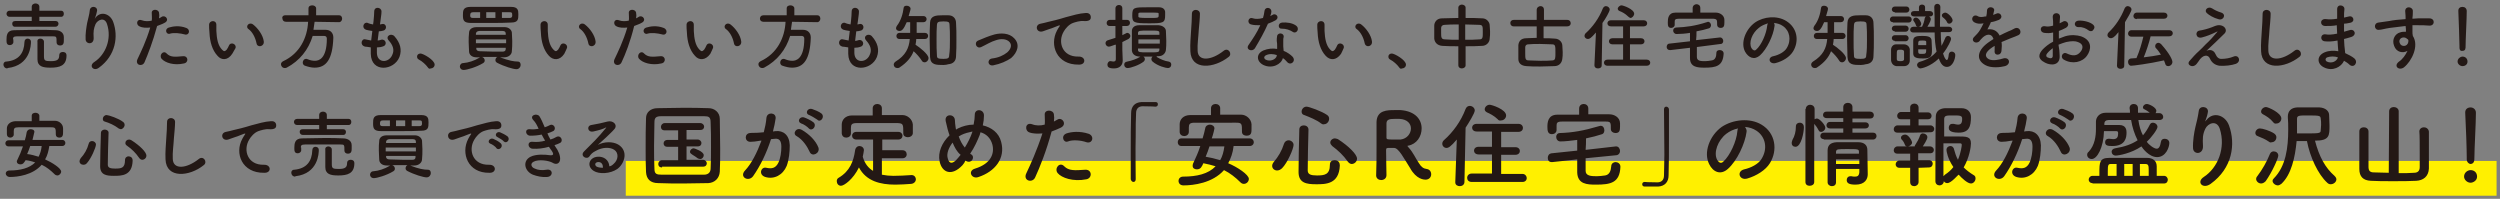 <svg version="1.1" id="レイヤー_1" xmlns="http://www.w3.org/2000/svg" x="0" y="0" width="654" height="52" xml:space="preserve"><rect width="100%" height="100%" fill="#808080" stroke="none"/><style>.st1{fill:#231815}</style><path fill="#fff000" d="M163.7 42.1h489.4v9.1H163.7z"/><path class="st1" d="M1.9 17.9c-.6 0-1-.5-1-1 0-.4.2-.8.8-.8 3.2-.3 4.6-2.2 4.7-5.1 0-.6.4-.9.8-.9.5 0 .9.3.9.8 0 .8-.1 6.2-6.1 6.9 0 0 0 .1-.1.1zM3.5 11c0 .5-.5.8-.9.8-.9 0-.9-.7-.9-1.4 0-1.1.1-2.5 2-2.5s3.8-.1 5.8-.1c1.7 0 3.4 0 5 .1 1 0 2.2.5 2.2 1.8v.8c0 .6 0 1.4-1 1.4-.5 0-.9-.3-.9-.8 0-1.5 0-1.6-1-1.6H4.5c-1 0-1.1.3-1.1.8.1-.1.1-.1.1.7zm.4-4c-.5 0-.7-.4-.7-.8s.2-.7.8-.7h4.3V4.4H2.5c-.5 0-.8-.4-.8-.8s.3-.8.8-.8h5.8v-1c0-.6.5-.9 1-.9s1 .3 1 .9v1H16c.5 0 .7.4.7.8s-.2.8-.7.8h-5.7v1.1h4.3c.5 0 .7.4.7.7 0 .4-.3.8-.8.8H3.9zm6.7 3.1c.4 0 .9.3.9.8v3.8c0 1.1.2 1.3 1.8 1.3 1.8 0 2.2-.5 2.2-1.6 0-.5.4-.8.9-.8.2 0 1 0 1 .9 0 2.7-1.8 3.2-4.2 3.2-2 0-3.4-.3-3.4-2.2V11c-.1-.7.3-.9.8-.9zM24.7 16.2c2.9-1.9 4.6-6 3.3-9.9-.6-1.9-2.4-1.2-3 0-.5 1.2-.6 1.9-.5 3.6.1 1.8-1.9 1.8-2.1.5-.1-1.5.2-3.3.4-4.4.2-1 .6-2.2.7-3.4.2-1.2 2-1 1.9.2-.1.6-.3 1.3-.5 1.8s-.1.3.1 0c1.4-1.8 3.8-1 4.6 1.1 1.4 3.8.7 8.8-3.7 12-1.4 1.1-2.8-.5-1.2-1.5zM37.8 16.3c-.6 1.3-2.6.7-1.8-.9.8-1.7 2.2-4.5 3.3-8.2-1 .1-2 .1-2.8-.3-1-.4-.8-2.1.6-1.6.8.3 1.7.3 2.6.1.1-.7 0-1.2 0-2-.1-1.1 1.7-1.1 1.9-.1.1.5.1 1 0 1.5.3-.1.5-.3.7-.4 1-.6 2.2.9.7 1.6-.5.3-1.2.5-1.9.8-1.1 4.1-2.4 7.4-3.3 9.5zm4.5-.9c-.8-.9.4-2.4 1.3-1.4 1 1 2.1.9 4.3.7 1.4-.1 1.5 1.7.2 1.9-2.6.6-4.9-.2-5.8-1.2zm2.2-6.6c-1 .4-1.6-1.2-.3-1.6 1-.3 2.7-.6 4.5.1 1.3.5.7 2.1-.4 1.7-1.1-.3-2.8-.5-3.8-.2zM56.9 14.6c-1.4-1.5-2-3.7-2.1-6-.1-1.1-.1-1.4-.1-2.1 0-1.2 1.9-1.4 1.9 0v1.6c.1 2 .4 3.8 1.5 4.9.5.5.7.5 1.2 0 .2-.3.5-.8.6-1.1.5-1.1 2.1-.3 1.7.7-.2.4-.6 1-.8 1.4-1.2 1.9-2.9 1.8-3.9.6zm10.2-3.3c-.3-1.5-1.1-3-2.1-3.7-.9-.6.1-2 1.2-1.2 1.3 1 2.6 2.8 2.8 4.4.2 1.4-1.7 1.8-1.9.5zM82.3 5.7L82 7.8h3.2c1.2 0 2 .8 2 2v.1c-.2 5.7-1.9 7.8-4.9 7.8-.8 0-1.6-.2-2.5-.5-.4-.1-.6-.5-.6-.8 0-.5.3-1 .9-1 .1 0 .2 0 .4.1.7.3 1.3.4 1.9.4.9 0 3.1-.4 3.1-5.8 0-.5-.3-.7-.7-.7h-3c-1.1 3.6-3.4 6.5-6.8 8.3-.2.1-.4.1-.5.1-.6 0-1-.5-1-1 0-.3.2-.6.6-.8 4.3-2 6.3-6.1 6.5-10.3h-5.8c-.6 0-.9-.4-.9-.8-.2-.4.1-.9.7-.9h6.1V2.2c0-.6.5-.8 1-.8s1 .3 1 .8V4h6c.6 0 .8.5.8.9s-.3.9-.8.9l-6.4-.1zM98.6 13.9c.1 2.7 3.1 2.6 4 .5.7-1.4.1-2.7-.9-3.8-1-1.1.6-2.1 1.5-1.1 1.5 1.7 2 3.5 1.3 5.4-1.4 3.6-7.4 4.2-7.5-.8v-1.7c-.7-.1-1.2-.2-1.5-.2-1.5-.4-.9-2.2.1-1.9.4.1.9.2 1.5.3.1-.8.2-1.7.3-2.5-.7-.1-1.3-.2-1.6-.3-1.4-.5-.6-2.2.4-1.8.4.2.9.3 1.4.4 0-.2.1-.5.1-.7.1-1.2.2-1.9.2-2.8.1-1.3 1.9-1 1.9.1 0 .9-.2 1.6-.3 2.7 0 .2-.1.5-.1.7.2 0 .3-.1.5-.1 1.2-.3 1.5 1.4.4 1.7-.4.1-.8.2-1.2.2l-.3 2.4c.3 0 .6-.1.9-.2 1.2-.3 1.7 1.3.6 1.7-.5.2-1.1.3-1.7.3v1.5zM111.9 17.6c-.5-.7-1.5-1.6-2.3-2-.4-.2-.5-.5-.5-.8 0-.4.3-.8.9-.8.7 0 3.7 1.7 3.7 2.9 0 .6-.5 1-1 1-.4.2-.6 0-.8-.3zM135.4 16.1c.6 0 .8.4.8.9s-.4 1.1-1.1 1.1c-.8 0-3.2-.7-5.1-1.7-.3-.2-.4-.4-.4-.7 0-.3.2-.7.5-.8h-4c.4.1.7.5.7.9 0 .3-.1.5-.4.7-1.8 1.1-4.3 1.8-5.1 1.8-.7 0-1-.5-1-.9s.3-.9.9-.9c1.3-.1 2.9-.6 4.2-1.4.1-.1.2-.1.3-.1h-1c-1.3 0-2-.7-2-1.6 0-.7-.1-1.6-.1-2.4 0-.9 0-1.7.1-2.4 0-.7.5-1.5 2-1.5h7.3c1.1 0 1.8.7 1.9 1.4 0 .7.1 1.4.1 2.2 0 .9 0 1.9-.1 2.7 0 .8-.8 1.6-2 1.6h-1.1c2.4.9 3.7 1.1 4.6 1.1zm-7-10.1h-5.2c-1.9 0-2.1-.7-2.1-2 0-1.2 0-2.2 2-2.2H133.7c1.8 0 1.9.9 1.9 1.9 0 1.3 0 2.2-1.9 2.2-1.5.1-3.4.1-5.3.1zm-2.8-2.8h-1.8c-.6 0-.8.2-.8.8 0 .5.1.7.8.7h1.8V3.2zm6.8 7.1h-7.9v1h7.9v-1zm-.1-1.5c0-.4-.2-.7-.8-.7h-6.1c-.6 0-.9.4-.9.7v.3h7.8v-.3zm-7.7 3.6v.3c0 .5.4.7.9.7 1 0 2.3.1 3.5.1h2.5c.5 0 .8-.2.8-.7v-.3h-7.7zm5-9.2h-2.4v1.5h2.4V3.2zm3.7 1.5c.6 0 .7-.3.7-.7 0-.8-.2-.8-.7-.8h-2v1.5h2zM143.6 14.6c-1.4-1.5-2-3.7-2.1-6-.1-1.1-.1-1.4-.1-2.1 0-1.2 1.9-1.4 1.9 0v1.6c.1 2 .4 3.8 1.5 4.9.5.5.7.5 1.2 0 .2-.3.5-.8.6-1.1.5-1.1 2.1-.3 1.7.7-.2.5-.5 1.1-.7 1.5-1.2 1.8-2.9 1.7-4 .5zm10.3-3.3c-.3-1.5-1.1-3-2.1-3.7-.9-.6.1-2 1.2-1.2 1.3 1 2.6 2.8 2.8 4.4.2 1.4-1.7 1.8-1.9.5zM162.6 16.3c-.6 1.3-2.6.7-1.8-.9.8-1.7 2.2-4.5 3.3-8.2-1 .1-2 .1-2.8-.3-1-.4-.8-2.1.6-1.6.8.3 1.7.3 2.6.1.1-.7 0-1.2 0-2-.1-1.1 1.7-1.1 1.9-.1.1.5.1 1 0 1.5.3-.1.5-.3.7-.4 1-.6 2.2.9.7 1.6-.5.3-1.2.5-1.9.8-1 4.1-2.3 7.4-3.3 9.5zm4.6-.9c-.8-.9.4-2.4 1.3-1.4 1 1 2.1.9 4.3.7 1.4-.1 1.5 1.7.2 1.9-2.6.6-4.9-.2-5.8-1.2zm2.2-6.6c-1 .4-1.6-1.2-.3-1.6 1-.3 2.7-.6 4.5.1 1.3.5.8 2.1-.4 1.7-1.1-.3-2.8-.5-3.8-.2zM181.8 14.6c-1.4-1.5-2-3.7-2.1-6-.1-1.1-.1-1.4-.1-2.1 0-1.2 1.9-1.4 1.9 0v1.6c.1 2 .4 3.8 1.5 4.9.5.5.7.5 1.2 0 .2-.3.5-.8.6-1.1.5-1.1 2.1-.3 1.7.7-.2.5-.5 1.1-.7 1.5-1.3 1.8-3 1.7-4 .5zm10.2-3.3c-.3-1.5-1.1-3-2.1-3.7-.9-.6.1-2 1.2-1.2 1.3 1 2.6 2.8 2.8 4.4.2 1.4-1.7 1.8-1.9.5zM207.2 5.7l-.3 2.1h3.2c1.2 0 2 .8 2 2v.1c-.2 5.7-1.9 7.8-4.9 7.8-.8 0-1.6-.2-2.5-.5-.4-.1-.6-.5-.6-.8 0-.5.3-1 .9-1 .1 0 .2 0 .4.1.7.3 1.3.4 1.9.4.9 0 3.1-.4 3.1-5.8 0-.5-.3-.7-.7-.7h-3c-1.1 3.6-3.4 6.5-6.8 8.3-.2.1-.4.1-.5.1-.6 0-1-.5-1-1 0-.3.2-.6.6-.8 4.3-2 6.3-6.1 6.5-10.3h-5.8c-.6 0-.9-.4-.9-.8 0-.5.3-.9.9-.9h6.1V2.2c0-.6.5-.8 1-.8s1 .3 1 .8V4h6c.6 0 .8.5.8.9s-.3.9-.8.9l-6.6-.1zM223.5 13.9c.1 2.7 3.1 2.6 4 .5.7-1.4.1-2.7-.9-3.8-1-1.1.6-2.1 1.5-1.1 1.5 1.7 2 3.5 1.3 5.4-1.4 3.6-7.4 4.2-7.5-.8v-1.7c-.7-.1-1.2-.2-1.5-.2-1.5-.4-.9-2.2.1-1.9.4.1.9.2 1.5.3.1-.8.2-1.7.3-2.5-.7-.1-1.3-.2-1.6-.3-1.4-.5-.6-2.2.4-1.8.4.2.9.3 1.4.4 0-.2.1-.5.1-.7.1-1.2.2-1.9.2-2.8.1-1.3 1.9-1 1.9.1 0 .9-.2 1.6-.3 2.7 0 .2-.1.5-.1.7.2 0 .3-.1.5-.1 1.2-.3 1.5 1.4.4 1.7-.4.1-.8.2-1.2.2-.1.8-.2 1.7-.3 2.5.3 0 .6-.1.9-.2 1.2-.3 1.7 1.3.6 1.7-.5.2-1.1.3-1.7.3v1.4zM239.7 10.1c0 .5-.1 1.1-.2 1.6 1.1.7 3.4 2.5 3.4 3.5 0 .6-.5 1.1-1 1.1-.3 0-.6-.1-.8-.5-.5-.8-1.4-1.8-2.1-2.4-.6 1.6-1.8 3-3.6 4.2-.2.2-.5.2-.7.2-.5 0-.9-.4-.9-.9 0-.3.2-.6.5-.8 2.6-1.6 3.5-3.5 3.7-5.9h-2.7c-.6 0-.8-.4-.8-.8s.3-.8.8-.8h2.8V5.8h-.9c-.8 1.9-1.3 2.3-1.9 2.3-.5 0-.9-.3-.9-.7 0-.2.1-.4.2-.6 1.1-1.4 1.6-3.2 1.8-4.8.1-.4.4-.5.8-.5.5 0 1 .3 1 .8 0 .1 0 .3-.5 1.9h3.9c.5 0 .8.4.8.8s-.3.8-.8.8h-1.8v2.8h2.2c.5 0 .8.4.8.8s-.3.8-.8.8h-2.3zm7.1 6.9c-1.9 0-3.4 0-3.5-2.1 0-1.4-.1-2.9-.1-4.5 0-1.5 0-3.1.1-4.5.1-1.8 1.6-1.9 3.2-1.9h1.6c1.2 0 2 .8 2 2 .1 1.3.1 2.8.1 4.3s0 3-.1 4.4c0 1.2-.7 2-2 2.1-.3.1-.8.2-1.3.2zm1.7-6.6c0-1.4 0-2.8-.1-3.9 0-.7-.2-.9-1.6-.9-1.6 0-1.6.3-1.7.9-.1 1.1-.1 2.4-.1 3.8 0 1.5 0 3 .1 4.2 0 .7.2.9 1.7.9 1.2 0 1.5-.2 1.5-.9.2-1.3.2-2.7.2-4.1zM259.8 17.1c-1.5.2-1.6-1.6-.3-1.8 1.7-.2 3-.8 4-1.6 1.1-1 1.2-2 .6-2.7-.8-.9-2.3-.9-3.5-.5-1.4.4-2.6 1.2-3.9 1.8-1.3.6-2-1.2-.8-1.7s2.8-1.2 4.3-1.6c1.6-.4 3.8-.4 5.1 1 1.6 1.6.9 3.7-.8 5.2-1.2.8-2.7 1.5-4.7 1.9zM276.5 8c.2-.4.4-.7.6-1 .3-.4.2-.4-.2-.3-1.4.5-1.1.5-2.4.9-.6.2-1.1.4-1.7.6-1.7.5-2.2-1.7-.6-2 .4-.1 1.5-.3 2.1-.5.9-.2 2.6-.6 4.5-1.2 1.9-.5 3.5-1 5.2-1.1 1.2-.1 1.5.8 1.3 1.5-.1.3-.5.7-1.8.6-1-.1-2.2.3-2.8.5-1.1.4-2 1.5-2.4 2.2-1.7 2.8-.4 6.7 3.8 6.6 2-.1 2.1 2.2.1 2.1-5.8.1-7.7-5.1-5.7-8.9zM291.7 11.7c-.6.2-1.3.5-1.6.5-.6 0-.9-.5-.9-.9 0-.3.2-.7.7-.8.7-.2 1.3-.4 1.9-.6V6.8h-1.5c-.6 0-.8-.4-.8-.8s.3-.8.8-.8h1.5v-3c0-.6.5-.9.9-.9.5 0 .9.3.9.9v3h1.2c.6 0 .8.4.8.8s-.3.8-.8.8h-1.2v2.4c.3-.2.7-.3 1-.5.1-.1.2-.1.3-.1.4 0 .8.4.8.8 0 .3-.2.6-.5.8-.5.3-1.1.5-1.6.8v2c0 .3.1 2 .1 2.7v.1c0 1.2-.7 2.1-2.3 2.1-1.5 0-1.7-.5-1.7-1 0-.4.3-.9.7-.9h.2c.2 0 .4.1.6.1.4 0 .7-.1.7-.6v-3.8zm10.9 3.2c.8.5 2.1 1.1 3.1 1.2.5.1.7.4.7.8 0 .5-.3.9-.9.9-.5 0-2.6-.5-4-1.7-.2-.2-.3-.4-.3-.6 0-.3.1-.5.3-.7h-2.4c.3.2.4.4.4.7 0 .2-.1.4-.3.6-1.1.9-3.4 1.7-4.2 1.7-.6 0-.9-.4-.9-.9 0-.4.2-.7.8-.8 1.1-.2 2.5-.7 3.3-1.2l.1-.1h-.3c-1.2-.1-1.8-.7-1.9-1.6v-2.5-2.6c0-.7.5-1.5 1.9-1.5h5.1c1.2.1 1.9.8 1.9 1.5s.1 1.6.1 2.5c0 .9 0 1.8-.1 2.5-.1.8-.8 1.6-1.9 1.6h-.5zm-2-8.8c-4 0-4.4-.2-4.4-2 0-2.2.3-2.2 4.4-2.2h2.5c1 0 1.6.4 1.7 1.2V4c0 2-.5 2.1-4.2 2.1zm2.8 4.2h-5.6v1.1h5.6v-1.1zm-.1-1.6c0-.7-.2-.7-2.8-.7-2.4 0-2.8 0-2.8.7v.4h5.6v-.4zm0 4h-5.6v.3c0 .7.4.7 2.6.7 2.8 0 2.9 0 3-.7v-.3zm-.2-9.1c0-.3-.1-.3-2.6-.3h-2.2c-.3 0-.5.1-.5.3v.7c0 .3.2.4 2.5.4 2.8 0 2.8 0 2.8-.7v-.4zM311.4 13.4c-.1-2 .1-3.6.2-5.6.1-1.2.2-3.1.2-4.2 0-1.4 2.1-1.3 2.1 0 0 1.2-.2 3-.3 4.2-.1 2-.4 3.7-.3 5.5.1 2.8 3.5 2.6 6.8 0 1.2-1 2.4.8 1.3 1.6-3.8 3-9.8 3.6-10-1.5zM327.3 6.4c-1.2-.3-.8-2.1.5-1.6.6.2 1.6.2 2.6-.1.2-.6.3-1.2.4-1.9.2-1.1 1.8-.9 1.8.2 0 .3-.1.7-.3 1.2l.6-.3c.8-.6 2 .6.8 1.4-.5.3-1.2.6-2 .9-.9 2.1-2.2 4.4-3.4 6.4-.7 1.1-2.5.4-1.7-.8 1.1-1.6 2.2-3.2 3.1-5.2-.9 0-1.7 0-2.4-.2zm3.2 10.6c-1.8-.9-2-2.9 0-3.8 1.2-.5 2.5-.6 3.6-.4v-.7c0-.5 0-.9-.1-1.4 0-.4 0-.9.1-1.3.2-1 1.9-.8 1.7.3-.1.3-.1.5-.1.9v1.5c0 .4.1.8.1 1.2 1 .4 1.8 1 2.3 1.5 1.1 1.2-.5 2.5-1.4 1.4-.3-.3-.6-.7-1.1-1-.4 1.6-2.8 2.9-5.1 1.8zm.6-2.5c-.5.3-.5.8 0 1.1 1.1.6 2.7 0 2.9-1v-.2c-.9-.3-2-.4-2.9.1zm4.2-7c-1 .1-1.1-1.5.1-1.6 1.2-.1 2.6.1 3.5.7 1.3.8.3 2.3-.6 1.8-.9-.6-1.9-.9-3-.9zM346.8 14.6c-1.4-1.5-2-3.7-2.1-6-.1-1.1-.1-1.4-.1-2.1 0-1.2 1.9-1.4 1.9 0v1.6c.1 2 .4 3.8 1.5 4.9.5.5.7.5 1.2 0 .2-.3.5-.8.6-1.1.5-1.1 2.1-.3 1.7.7-.2.5-.5 1.1-.7 1.5-1.3 1.8-2.9 1.7-4 .5zm10.2-3.3c-.3-1.5-1.1-3-2.1-3.7-.9-.6.1-2 1.2-1.2 1.3 1 2.6 2.8 2.8 4.4.2 1.4-1.6 1.8-1.9.5zM366 17.6c-.5-.7-1.5-1.6-2.3-2-.4-.2-.5-.5-.5-.8 0-.4.3-.8.9-.8.7 0 3.7 1.7 3.7 2.9 0 .6-.5 1-1 1-.4.2-.6 0-.8-.3zM381.5 12.1c-1.5 0-2.9 0-4.2-.1-1.3-.1-2-.9-2.1-1.9V8.3 6.7c0-.8.6-1.9 2-1.9 1.3 0 2.8-.1 4.3-.1V2c0-.5.5-.8.9-.8.5 0 1 .3 1 .8v2.7c1.5 0 3 0 4.4.1 1.1 0 1.9 1 1.9 1.8 0 .5.1 1 .1 1.6 0 .7 0 1.3-.1 1.9 0 .9-.8 1.9-2 1.9-1.4.1-2.8.1-4.3.1v5c0 .5-.5.8-1 .8s-.9-.3-.9-.8v-5zm0-5.7c-1.3 0-2.6 0-3.6.1-.6 0-.9.4-.9.8v1.2c0 1.2 0 1.8 1 1.8 1.1.1 2.3.1 3.6.1v-4zm1.9 4c1.3 0 2.5 0 3.6-.1.9 0 .9-.5.9-1.9 0-1.5 0-1.9-1-1.9s-2.3-.1-3.6-.1v4zM403.8 6.9V10c1 0 2 0 2.9.1 1.1 0 1.9.8 2 1.7 0 .5.1 1.2.1 1.8 0 .7 0 1.3-.1 1.8-.1 1-.8 1.9-2.1 1.9-1.1 0-2.4.1-3.7.1-1.3 0-2.6 0-3.6-.1-1.4-.1-2.1-.8-2.1-1.9v-1.8-1.8c.1-.9.6-1.8 2.1-1.8.8 0 1.7-.1 2.7-.1v-3h-6c-.6 0-.9-.4-.9-.9 0-.4.3-.8.9-.8h6V2.6c0-.6.5-1 1-1s.9.3.9 1v2.6h6.1c.6 0 .9.4.9.9 0 .4-.3.8-.9.8h-6.2zm3.1 6.9c0-1.8 0-2.2-.9-2.2-.8 0-2-.1-3.1-.1-1.2 0-2.3 0-3.1.1-.6 0-.8.4-.8.8v1.5c0 1.4 0 1.9.9 1.9.8 0 1.9.1 3.1.1 1.1 0 2.3 0 3.2-.1.7-.1.7-.6.7-2zM417.5 8.5c-1.3 1.5-1.7 1.7-2.1 1.7-.5 0-.9-.4-.9-.8 0-.2.1-.5.3-.7 1.8-1.6 3.5-3.9 4.5-6.5.2-.4.5-.6.8-.6.5 0 1 .4 1 .9s-1.2 2.6-1.9 3.5l-.2 11.1c0 .6-.5.8-1 .8s-.9-.3-.9-.8l.4-8.6zm3 8.7c-.6 0-.9-.4-.9-.8s.3-.8.9-.8h4.1v-4h-2.8c-.6 0-.9-.4-.9-.8s.3-.8.9-.8h2.8V6.9h-3.2c-.6 0-.9-.4-.9-.8s.3-.8.9-.8h8.6c.6 0 .9.4.9.8s-.3.8-.9.8h-3.6V10h2.9c.6 0 .9.4.9.8s-.3.8-.9.8h-2.9v4h4.4c.6 0 .9.4.9.8s-.3.8-.9.8h-10.3zm5.4-12.9c-.7-.7-1.6-1.2-2.2-1.4-.3-.1-.5-.4-.5-.6 0-.4.5-.9 1-.9.4 0 3.3 1 3.3 2.2 0 .5-.5 1.1-1 1.1-.2-.1-.4-.2-.6-.4zM443.9 12.3v2.6c0 1.1 1.1 1.1 2.2 1.1.6 0 1.1-.1 1.7-.2.9-.1 1.2-1 1.2-1.9 0-.6.4-.8.9-.8s1 .3 1 .9v.1c-.2 3.2-2 3.6-5 3.6-1.8 0-3.8-.1-3.8-2.5v-2.7l-5.1.6h-.2c-.5 0-.8-.4-.8-.8s.2-.9.8-.9l5.3-.6V8.6c-1.1.2-2.6.3-3.5.3-.6 0-.9-.5-.9-.9s.3-.8.8-.8c2.5-.1 4.9-.4 8-1.4.1 0 .2-.1.3-.1.5 0 .8.5.8.9 0 .3-.2.7-.5.8-1 .3-2.1.6-3.3.8 0 .8 0 1.5-.1 2.3l6.2-.7h.1c.5 0 .8.5.8.9s-.2.8-.7.8l-6.2.8zm.8-9h4.2c1 0 2.2.7 2.2 1.9v.7c0 .8-.1 1.4-1 1.4-.5 0-.9-.3-.9-.8 0-1.3 0-1.5-1-1.6h-9c-1 0-1.1.3-1.1.8v.8c0 .5-.5.8-.9.8-.9 0-.9-.7-.9-1.5 0-.9.1-2.5 2-2.5h4.5V2.1c0-.6.5-1 1-1s1 .3 1 1v1.2zM464.2 6.9c-.3 2.4-2 6-3.8 7.6-1.5 1.3-3 .6-3.9-1-1.2-2.3.1-5.8 2.6-7.6 2.3-1.6 5.8-1.9 8.2-.4 2.9 1.8 3.4 5.2 1.8 7.9-.9 1.5-2.7 2.6-4.6 3.1-1.7.4-2.2-1.5-.6-1.8 1.4-.3 2.9-1.1 3.5-2.1 1.3-2.1.8-4.6-1-5.8-.7-.5-1.5-.7-2.3-.8.1.3.2.6.1.9zm-4.1.4c-1.8 1.4-2.7 3.9-1.9 5.3.3.5.8.8 1.2.4 1.4-1.2 2.7-4.2 2.9-6.3 0-.2.1-.4.2-.6-.9.3-1.7.6-2.4 1.2zM479.7 10.1c0 .5-.1 1.1-.2 1.6 1.1.7 3.4 2.5 3.4 3.5 0 .6-.5 1.1-1 1.1-.3 0-.6-.1-.8-.5-.5-.8-1.4-1.8-2.1-2.4-.6 1.6-1.8 3-3.6 4.2-.2.2-.5.2-.7.2-.5 0-.9-.4-.9-.9 0-.3.2-.6.5-.8 2.6-1.6 3.5-3.5 3.7-5.9h-2.7c-.6 0-.8-.4-.8-.8s.3-.8.8-.8h2.8V5.8h-.9c-.8 1.9-1.3 2.3-1.9 2.3-.5 0-.9-.3-.9-.7 0-.2.1-.4.2-.6 1.1-1.4 1.6-3.2 1.8-4.8.1-.4.4-.5.8-.5.5 0 1 .3 1 .8 0 .1 0 .3-.5 1.9h3.9c.5 0 .8.4.8.8s-.3.8-.8.8h-1.8v2.8h2.2c.5 0 .8.4.8.8s-.3.8-.8.8h-2.3zm7.1 6.9c-1.9 0-3.4 0-3.5-2.1 0-1.4-.1-2.9-.1-4.5 0-1.5 0-3.1.1-4.5.1-1.8 1.6-1.9 3.2-1.9h1.6c1.2 0 2 .8 2 2 .1 1.3.1 2.8.1 4.3s0 3-.1 4.4c0 1.2-.7 2-2 2.1-.4.1-.8.2-1.3.2zm1.6-6.6c0-1.4 0-2.8-.1-3.9 0-.7-.2-.9-1.6-.9-1.6 0-1.6.3-1.7.9-.1 1.1-.1 2.4-.1 3.8 0 1.5 0 3 .1 4.2 0 .7.2.9 1.7.9 1.2 0 1.5-.2 1.5-.9.2-1.3.2-2.7.2-4.1zM495.2 5.8c-.6 0-.8-.4-.8-.7 0-.4.3-.8.8-.8h4.1c.5 0 .8.4.8.8s-.3.8-.8.8h-4.1zm2.9 11.5h-2c-.8-.1-1.3-.7-1.4-1.5v-1.5V13c0-.7.5-1.4 1.3-1.4h2.1c.7 0 1.4.5 1.5 1.3v2.9c0 .9-.6 1.5-1.5 1.5zm-2.4-14.1c-.5 0-.8-.4-.8-.7 0-.4.3-.8.8-.8h3c.5 0 .8.4.8.8s-.3.8-.8.8h-3zm0 5c-.5 0-.8-.4-.8-.7 0-.4.3-.8.8-.8h2.8c.5 0 .8.4.8.8s-.3.8-.8.8h-2.8zm0 2.5c-.5 0-.8-.4-.8-.7 0-.4.3-.8.8-.8h2.8c.5 0 .8.4.8.8s-.3.8-.8.8h-2.8zm2.4 3.8v-1c0-.4-.4-.5-1-.5-.9 0-.9.1-.9 1.5v1c0 .4.3.5 1 .5.8 0 .9-.3.9-.5v-1zm9.6-5.8c0 1.2.1 2.3.2 3.3.4-.7.7-1.4 1-2.1.1-.3.4-.5.7-.5.4 0 .8.3.8.8 0 .3-.7 2-2.1 3.8.5 1.6.9 1.7 1 1.7.2 0 .4-.4.5-1.5.1-.5.4-.7.8-.7s.9.3.9.9c0 .9-.6 3.1-2.2 3.1-.9 0-1.6-.7-2.1-2.2-2.3 2.2-4.6 2.6-4.8 2.6-.5 0-.9-.5-.9-.9 0-.3.2-.6.6-.8 2.2-.6 3.5-1.5 4.5-2.7-.3-1.5-.5-3.2-.5-5h-5.6c-.5 0-.8-.3-.8-.7 0-.4.3-.8.8-.8h2.3c.3-.6.6-1.4.7-2.2.1-.4.4-.6.7-.6.4 0 .9.3.9.8 0 .2-.2.9-.9 2h1.9c0-1.7 0-3.5-.1-5.2 0-.5.4-.8.8-.8s.8.3.8.8c0 1.2-.1 2.7-.1 4.2v1h2.4c.5 0 .8.4.8.7 0 .4-.3.7-.8.7h-2.2zm-7-4.4c-.5 0-.8-.3-.8-.7 0-.4.3-.7.8-.7h1.3v-1c0-.5.4-.7.8-.7s.8.2.8.7v1h1.3c.5 0 .8.4.8.7 0 .4-.3.7-.8.7h-4.2zm-.2 9.7v-1.4-2c0-1.2 1.2-1.2 2.5-1.2 1 0 2.3.1 2.3 1.2 0 .6.1 1.4.1 2.2 0 1.7 0 2.5-2.3 2.5-1.4 0-2.6-.1-2.6-1.3zm1.3-7c-.3 0-.5-.1-.6-.4-.1-.4-.3-.7-.5-1-.1-.1-.2-.2-.2-.4 0-.3.3-.6.7-.6.8 0 1.4 1.3 1.4 1.6 0 .5-.4.8-.8.8zm0 5.9c0 1.2 0 1.2 1 1.2s1.1-.1 1.1-1.2h-2.1zm2.1-1.2V11c0-.3-.1-.4-1-.4-1.1 0-1.1.1-1.1 1.2h2.1zm6-5.5c-.2 0-.4-.1-.5-.3-.3-.7-.8-1.1-1.2-1.4-.2-.2-.2-.3-.2-.5 0-.4.5-.7.9-.7.6 0 1.9 1.3 1.9 2 0 .5-.5.9-.9.9zM521.4 3.9c.3-.1.6-.2.8-.3 1-.6 2.1.9.7 1.6-.5.2-1.3.5-2.1.6-.2.6-.6 1.3-.9 1.9 1.3-.2 2.5.2 3.2 1.6.8-.4 1.6-.8 2.3-1.1.5-.2 1-.4 1.5-.7 1.4-.8 2.3 1.1 1.1 1.7-.6.3-1 .4-2 .8-.8.3-1.6.7-2.4 1 .1.6.1 1.4 0 2.1 0 .8-.5 1.2-1 1.2s-.9-.3-.8-1.1V12c-.2.1-.3.2-.5.3-2.3 1.5-2.1 2.6-1 3.2 1 .5 2.8.1 3.7-.2 1.7-.5 2.2 1.5.5 2-1.1.3-3.7.6-5.2-.3-2.5-1.4-2.1-4 1.3-6.2l.9-.6c-.5-1.6-2-1.4-3.2 0l-.1.1c-.2.2-.3.4-.4.5-1 .9-2.4-.2-1.3-1.2.5-.5 1.1-1.1 1.5-1.8.3-.5.6-1.1.9-1.7-1 .2-1.7.1-2.3-.2-1.4-.7-.4-2.5.9-1.6.4.2 1.1.2 1.8 0h.3c.1-.5.2-.9.2-1.6.1-1.1 1.8-1 1.9-.1-.1.5-.2.9-.3 1.3zM538.8 14.5c.2 2.7-2.3 2.7-3.8 1.9-2.2-1.1-1.6-2.4-.6-3.5.6-.6 1.5-1.4 2.7-2V8.5c-.8.2-1.5.2-2.3.1-1.4-.2-1.2-2.1.4-1.7.5.1 1.2 0 1.9-.2 0-.9 0-1.5-.1-2.2-.1-1.4 2-1.4 1.9 0 0 .4-.1 1-.1 1.6.3-.1.5-.3.8-.4 1-.7 2.2.8.8 1.6-.6.3-1.2.6-1.8.8v2c.5-.2 1.1-.4 1.6-.6 1.6-.5 3.2-.3 4.2 0 3.1 1.1 2.6 3.6 1.6 5-1.2 1.8-3.9 2.4-6.1 1.1-1.1-.6-.3-2.2.8-1.6 1.5.7 2.7.7 3.6-.5.5-.6 1-1.9-.7-2.5-.7-.3-1.7-.3-3.1 0-.7.2-1.3.4-2 .7.2 1 .3 2 .3 2.8zm-3.2-.6c-.4.4-.4.9 0 1.1.8.4 1.4.3 1.4-.4v-2c-.5.4-1 .8-1.4 1.3zm10.7-6c-.5-.4-1.5-.9-2.5-.8-1.2.1-1.5-1.5-.1-1.7 1.4-.1 3.2.4 3.9 1.1.5.5.3 1 0 1.3-.2.4-.8.5-1.3.1zM554.2 8.4c-1.1 1.4-1.6 1.6-2 1.6-.5 0-.9-.4-.9-.8 0-.2.1-.5.3-.7 1.8-1.7 3.2-3.8 4.2-6.3.2-.4.5-.6.8-.6.5 0 1 .4 1 .9s-1.1 2.3-1.7 3.3l-.2 11.4c0 .6-.5.8-1 .8s-.9-.3-.9-.8l.4-8.8zm8.4 1.1c-.4 1.7-1.1 3.8-1.8 5.5 1.6-.2 3.1-.4 4.5-.7-.4-.6-.8-1.2-1.3-1.7-.2-.2-.2-.4-.2-.6 0-.4.4-.8.8-.8.2 0 .5.1.8.4 2.3 2.6 2.9 4.1 2.9 4.6 0 .6-.5 1.1-1.1 1.1-.4 0-.7-.2-.8-.7-.1-.3-.2-.6-.3-.8-4 .9-8.1 1.4-8.6 1.4s-.8-.5-.8-1c0-.4.2-.8.7-.9.5 0 1-.1 1.5-.1.8-1.8 1.4-3.9 1.8-5.6h-3.1c-.6 0-.9-.4-.9-.8s.3-.9.9-.9h9.9c.6 0 .9.4.9.8s-.3.8-.9.8h-4.9zM559 5c-.6 0-.9-.4-.9-.8s.3-.9.9-.9h7.1c.6 0 .9.4.9.8s-.3.8-.9.8H559zM579.6 14.2c.3.7.8 1.3 1.7 1.2.8 0 2.1-.2 3-.6 1.4-.6 2.1 1.3.6 1.9-1.1.4-2.9.6-4.3.5-1.2-.2-2-.8-2.5-1.9-.4-1-1.8-1.2-3 .8-.7 1.1-1.2 1.2-1.6 1.2-.6 0-1.5-.6-.6-1.5.6-.7 1.6-1.8 2.3-2.4.7-.6 1.2-1.2 1.8-1.8.9-.8 2.1-2.1 3-3.2.2-.2.1-.2-.1-.1-1.4.7-2.7 1.2-3.9 1.5-1.6.4-1.9-1.6-.6-1.8.8-.1 2.3-.5 3.3-.9.5-.2.9-.4 1.5-.5 1.6-.2 2.7 1.2 1.7 2.2-.9.9-3.7 3.6-4.7 4.5.8-.4 1.9-.3 2.4.9zm-2.2-10.7c-1-.8.2-2 1.3-1.3.6.4 1.4.8 2.4 1.1 1.4.5.5 2.2-.8 1.7-1.2-.3-2.5-1.1-2.9-1.5zM591.5 13.4c-.1-2 .1-3.6.2-5.6.1-1.2.2-3.1.2-4.2 0-1.4 2.1-1.3 2.1 0 0 1.2-.2 3-.3 4.2-.1 2-.4 3.7-.3 5.5.1 2.8 3.5 2.6 6.8 0 1.2-1 2.4.8 1.3 1.6-3.8 3-9.8 3.6-10-1.5zM611.3 6.6c-1 .2-1.9.2-3 .2-1.5 0-1.5-2 .2-1.8.8.1 1.6.1 2.9-.1V2.4c0-1.5 2-1.1 1.9 0-.1.7-.1 1.4-.1 2.2.4-.1.8-.2 1.3-.3 1.2-.3 1.8 1.5.1 1.7-.5.1-1 .2-1.4.2v2.1c.5-.1.9-.3 1.4-.4 1.4-.5 2.1 1.3.4 1.8-.7.2-1.3.4-1.8.5 0 .6.1 1.2.1 1.8.1.5.1 1.2.2 1.9.9.4 1.8.9 2.3 1.3 1.3 1 0 2.8-1.2 1.7-.4-.4-.9-.7-1.4-1-.7 1.6-3 2.9-5.3 1.7-1.8-.9-1.9-3 .2-3.9 1.2-.5 2.4-.5 3.6-.3 0-.4-.1-.8-.1-1.2 0-.5-.1-1-.1-1.6-1.5.3-2.5.3-3.4.2-1.3-.2-1.1-2.1.4-1.8.5.1 1.5.1 2.9-.2 0-.7-.1-1.5-.1-2.2zm-2.5 8.4c-.5.2-.6.8-.1 1.1 1.2.6 2.6 0 2.9-1.1-.9-.3-1.9-.3-2.8 0zM626.3 12c-.7-1.8.4-3.2 1.5-3.5.5-.2 1.1-.2 1.6-.2 0-.4 0-1-.1-1.5-1.6.2-3.2.4-4.1.5-1.4.2-2.2.5-2.8.5-1.3.2-1.6-1.7-.2-1.9.8-.1 2-.3 2.8-.4.9-.2 2.6-.4 4.3-.5v-.3c0-1.2-.1-1.2-.1-1.8 0-1.4 1.9-1.2 2-.1 0 .4 0 1.3-.1 1.8v.3c.5 0 1-.1 1.5-.1h2.9c1.6 0 1.5 2 0 1.9-1.3-.1-1.8-.1-3-.1h-1.4v1.7c0 .3 0 .7.1 1.1 1.7 2.6-.3 6.6-2.3 8.2-1.3 1-2.9-.3-1.3-1.5.9-.6 1.7-1.7 2.2-2.8-1.2.7-2.9.4-3.5-1.3zm3.2-2c-.3-.2-.8-.3-1.2-.1-.5.2-.8.8-.5 1.4.3 1 2 1 2.2-.3.1-.4 0-.6-.1-.7-.2-.1-.3-.2-.4-.3zM644.2 17.3c-.7 0-1.3-.6-1.3-1.2 0-.8.8-1.3 1.3-1.3.7 0 1.3.5 1.3 1.3 0 .9-.8 1.2-1.3 1.2zm-.8-4.8v-.4c0-1.8-.2-6.2-.3-9.2v-.1c0-.7.5-1 1.1-1 .6 0 1.1.4 1.1 1.1 0 2.2-.3 7.4-.3 9.2 0 .5 0 1.2-.8 1.2-.5.1-.8-.2-.8-.8zM12.9 38.2c-.2 1.3-.5 2.5-1.1 3.5 1.8.8 4.2 2.3 4.2 3.2 0 .5-.5 1-1 1-.2 0-.5-.1-.7-.3-1-1-2.1-1.9-3.4-2.5-2.3 2.7-6.3 3.2-8.3 3.2-.7 0-1.1-.5-1.1-.9s.3-.8 1-.8c2.8 0 5.2-.6 6.7-2.1-.8-.3-1.6-.5-2.5-.6-.4.6-.6 1.1-1.4 1.1-.5 0-.9-.3-.9-.7 0-.1 0-.3.1-.4.6-1.2 1.1-2.4 1.5-3.6H2.2c-.5 0-.8-.4-.8-.8s.3-.8.8-.8h4.3c.2-.7.4-1.4.5-2.2.2-.5.6-.7 1-.7.5 0 1 .2 1 .7 0 .1-.3 1.2-.5 2.1h7.8c.5 0 .8.4.8.8s-.3.8-.8.8h-3.4zm-2.7-6.6h4.2c1 0 2.1.8 2.1 2v.9c0 .7 0 1.5-1 1.5-.5 0-.9-.3-.9-.8 0-1.6 0-1.9-1.2-1.9H4.8c-1 0-1.2.3-1.2 1v.9c0 .5-.5.8-.9.8-.5 0-.9-.3-.9-.9v-.7-.8c0-.9.7-1.8 2.2-1.9h4.3v-1.4c0-.6.5-.8 1-.8s1 .3 1 .8v1.3zm-2.3 6.6c-.2.7-.5 1.4-.8 2.1 1 .1 2 .4 3 .7.4-.8.7-1.7.8-2.8h-3zM21.8 43.1c-.6 0-1-.4-1-.9 0-.2.1-.5.3-.8 1-1.1 1.7-2.3 2.1-3.8.1-.5.5-.7.9-.7.5 0 1 .4 1 .9 0 .8-1.3 3.7-2.3 4.8-.3.4-.6.5-1 .5zm8 2.9c-1.9 0-3.6-.2-3.6-2.5 0-2.1.1-5.8.2-8.7 0-.6.5-.9 1-.9s1 .3 1 .8c-.1 2.9-.2 6.3-.2 8.4 0 .8.7 1 1.9 1 1.6 0 2.6-.1 2.6-2.2 0-.7.5-1 .9-1 .1 0 1.1 0 1.1 1.1-.1 4-2.9 4-4.9 4zm1.1-12.5c-.9-.7-2.4-1.4-3.5-1.7-.4-.1-.5-.4-.5-.7 0-.5.4-1 1-1 .5 0 3.2.9 4.3 1.8.3.2.4.5.4.8 0 .5-.5 1.1-1 1.1-.3-.1-.5-.1-.7-.3zm5.5 7.8c-.9-1.3-1.9-2.3-3.2-3.2-.3-.2-.4-.4-.4-.7 0-.5.4-.9 1-.9.2 0 .4.1.6.2 2.2 1.4 3.9 3.1 3.9 4 0 .6-.5 1.1-1.1 1.1-.3 0-.6-.2-.8-.5zM43.3 41.7c-.1-2 .1-3.6.2-5.6.1-1.2.2-3.1.2-4.2 0-1.4 2.1-1.3 2.1 0 0 1.2-.2 3-.3 4.2-.1 2-.4 3.7-.3 5.5.1 2.8 3.5 2.6 6.8 0 1.2-1 2.4.8 1.3 1.6-3.7 3-9.8 3.6-10-1.5zM63.4 36.3c.2-.4.4-.7.6-1 .3-.4.2-.4-.2-.3-1.4.5-1.1.5-2.4.9-.6.2-1.1.4-1.7.6-1.7.5-2.2-1.7-.6-2 .4-.1 1.5-.3 2.1-.5.9-.2 2.6-.6 4.5-1.2 1.9-.5 3.5-1 5.2-1.1 1.2-.1 1.5.8 1.3 1.5-.1.3-.5.7-1.8.6-1-.1-2.2.3-2.8.5-1.1.4-2 1.5-2.4 2.2-1.7 2.8-.4 6.7 3.8 6.6 2-.1 2.1 2.2.1 2.1-5.8.1-7.8-5.1-5.7-8.9zM77.2 46.2c-.6 0-1-.5-1-1 0-.4.2-.8.8-.8 3.2-.3 4.6-2.2 4.7-5.1 0-.6.4-.9.8-.9.5 0 .9.3.9.8 0 .8-.1 6.2-6.1 6.9l-.1.1zm1.6-6.9c0 .5-.5.8-.9.8-.9 0-.9-.7-.9-1.4 0-1.1.1-2.5 2-2.5s3.8-.1 5.8-.1c1.7 0 3.4 0 5 .1 1 0 2.2.5 2.2 1.8v.8c0 .6 0 1.4-1 1.4-.5 0-.9-.3-.9-.8 0-1.5 0-1.6-1-1.6h-9.3c-1 0-1.1.3-1.1.8.1-.1.1-.1.1.7zm.4-4c-.5 0-.8-.4-.8-.8s.2-.7.8-.7h4.3v-1.1h-5.8c-.5 0-.8-.4-.8-.8s.3-.8.8-.8h5.8v-1c0-.6.5-.9 1-.9s1 .3 1 .9v1h5.7c.5 0 .7.4.7.8s-.2.8-.7.8h-5.7v1.1h4.3c.5 0 .7.4.7.7 0 .4-.2.8-.7.8H79.2zm6.7 3c.4 0 .9.3.9.8v3.8c0 1.1.2 1.3 1.8 1.3 1.8 0 2.2-.5 2.2-1.6 0-.5.4-.8.9-.8.2 0 1 0 1 .9 0 2.7-1.8 3.2-4.2 3.2-2 0-3.4-.3-3.4-2.2v-4.5c-.1-.6.3-.9.8-.9zM111.9 44.4c.6 0 .8.4.8.9s-.4 1.1-1.1 1.1c-.8 0-3.2-.7-5.1-1.7-.3-.2-.4-.4-.4-.7 0-.3.2-.7.5-.8h-4c.4.1.7.5.7.9 0 .3-.1.5-.4.7-1.8 1.1-4.3 1.8-5.1 1.8-.7 0-1-.5-1-.9s.3-.9.9-.9c1.3-.1 2.9-.6 4.2-1.4.1-.1.2-.1.3-.1h-1c-1.3 0-2-.7-2-1.6 0-.7-.1-1.6-.1-2.4 0-.9 0-1.7.1-2.4 0-.7.5-1.5 2-1.5h7.3c1.1 0 1.8.7 1.9 1.4 0 .7.1 1.4.1 2.2 0 .9 0 1.9-.1 2.7 0 .8-.8 1.6-2 1.6h-1.1c2.3.9 3.6 1.1 4.6 1.1zm-7-10.1h-5.2c-1.9 0-2.1-.7-2.1-2 0-1.2 0-2.2 2-2.2H110.2c1.8 0 1.9.9 1.9 1.9 0 1.3 0 2.2-1.9 2.2-1.6.1-3.5.1-5.3.1zm-2.9-2.8h-1.8c-.6 0-.8.2-.8.8 0 .5.1.7.8.7h1.8v-1.5zm6.8 7.1h-7.9v1h7.9v-1zm0-1.5c0-.4-.2-.7-.8-.7h-6.1c-.6 0-.9.4-.9.7v.3h7.8v-.3zm-7.8 3.6v.3c0 .5.4.7.9.7 1 0 2.3.1 3.5.1h2.5c.5 0 .8-.2.8-.7v-.3H101zm5-9.2h-2.4V33h2.4v-1.5zm3.7 1.5c.6 0 .7-.3.7-.7 0-.8-.2-.8-.7-.8h-2V33h2zM122.5 36.3c.2-.4.4-.7.6-1 .3-.4.2-.4-.2-.3-1.4.5-1.1.5-2.4.9-.6.2-1.1.4-1.7.6-1.7.5-2.2-1.7-.7-2 .4-.1 1.5-.3 2.1-.5.9-.2 2.6-.6 4.5-1.2 1.9-.5 3.5-1 5.1-1.1 1.2-.1 1.5.8 1.3 1.5-.1.3-.5.7-1.8.6-1-.1-2.2.3-2.8.5-1.1.4-2 1.5-2.4 2.2-1.7 2.8-.4 6.7 3.8 6.6 2-.1 2.1 2.2.1 2.1-5.6.1-7.5-5.1-5.5-8.9zm5.8 1.3c-1-.4-.2-1.6.7-1.3.5.2 1.5.7 2 1.2.8.8-.4 2-1.1 1.3-.2-.4-1.2-1.1-1.6-1.2zm1.9-1.7c-1-.4-.3-1.6.6-1.3.5.2 1.5.7 2 1.1.8.8-.3 2-1 1.3-.2-.3-1.2-.9-1.6-1.1zM145.3 38.4c.7.9 1.4 2.4 1.2 3.5-.2 1-1.1 1.2-1.9.7-1-.6-3.7-1-5-.3-1 .5-.6 1.5.3 1.8.8.4 1.9.5 3.1.3 1.7-.3 1.8 1.8.1 1.9-1.4.1-2.6-.2-3.7-.6-2.2-.9-2.8-3.6-.6-4.7 1.4-.7 3.7-.6 5-.4 1 .1 1.3-.2.2-1.6-.1-.2-.3-.4-.4-.6-1.4.4-2.9.6-4.3.5-1.3-.1-1.5-2 .1-1.8 1 .1 2.2 0 3.2-.3-.3-.5-.6-1-.9-1.6-.9.2-1.9.3-3 .3-1.2 0-1.6-1.8-.1-1.7.8.1 1.6 0 2.3-.1-.4-.9-.8-1.7-1.4-2.3-1.1-1.2.9-1.9 1.6-1 .4.6.9 1.7 1.4 2.9.5-.2.9-.3 1.2-.5 1.2-.7 2 1 1 1.5-.4.2-.9.4-1.5.6.2.5.5 1.1.8 1.6.6-.2 1.1-.4 1.4-.6 1.3-.8 2.1 1 1.1 1.5-.4.2-.9.4-1.5.6.1 0 .2.2.3.4zM160.5 42.9c1.4-1.2 1.3-3 .2-3.7-1-.7-3-.8-4.9.3-.8.4-1.2.8-1.6 1.4-.7 1-2.6-.1-1.4-1.3 2.1-2.1 3.6-3.5 5.7-6.1.2-.3 0-.2-.1-.1-.5.3-1.8.7-3.2 1-1.5.3-1.8-1.5-.5-1.7 1.3-.2 3.1-.6 4.2-.9 1.5-.4 2.8.9 1.8 2-.6.7-1.4 1.4-2.1 2.1-.8.7-1.5 1.4-2.2 2 1.7-.9 3.9-.9 5.3-.1 2.7 1.6 1.8 4.9-.2 6.4-1.9 1.3-4.8 1.4-6.2.5-2-1.3-1.1-3.6 1.1-3.7 1.5-.1 2.9.8 3 2.5.3 0 .7-.2 1.1-.6zm-4.1-.5c-.8.1-.9.8-.3 1.2.4.2 1.1.3 1.6.3.1-.9-.4-1.6-1.3-1.5zM185.3 47.9c-2.1 0-4.3.1-6.5.1s-4.4 0-6.6-.1c-2.1 0-3.1-1.1-3.2-2.9-.1-1.8-.1-4-.1-6.2 0-2.7 0-5.5.1-7.9 0-1.5 1.2-2.6 3-2.6 2.1 0 4.3-.1 6.6-.1s4.5 0 6.8.1c1.5 0 2.9 1.1 2.9 2.8 0 2.5.1 5.1.1 7.8 0 2.1 0 4.2-.1 6-.1 1.7-1.3 2.9-3 3zm.7-9.6c0-2.2 0-4.3-.1-6.3 0-1.4-.5-1.6-1.7-1.6H173c-1.4 0-1.8.4-1.8 1.6 0 1.9-.1 4.1-.1 6.2 0 2.1 0 4.1.1 5.9 0 1.4.5 1.6 2 1.6h10.9c1.3 0 1.8-.7 1.8-1.7.1-1.8.1-3.7.1-5.7zm-12.8 5.5c-.7 0-1-.4-1-.9s.4-1 1-1h4.2v-3.5h-2.8c-.7 0-1-.4-1-.9s.4-.9 1-.9h2.8v-2.5h-3.5c-.7 0-1-.4-1-.9s.4-1 1-1h9.3c.6 0 1 .5 1 .9 0 .5-.3.9-1 .9h-3.6v2.5h2.9c.6 0 1 .5 1 .9 0 .5-.3.9-1 .9h-2.9v3.5h4.3c.6 0 1 .5 1 .9 0 .5-.3.9-1 .9h-10.7zm9.3-2.4c-.6-.5-1.4-.9-1.6-1.1-.3-.2-.4-.4-.4-.6 0-.4.4-.9 1-.9.1 0 2.6.8 2.6 1.8 0 .5-.4 1-.9 1-.3 0-.5-.1-.7-.2zM202.9 34.3c2-.2 3.6 1 3.7 3.7 0 1.7-.2 3.8-.8 5.4-1 2.4-3.3 3.6-5.6 2.9-1.9-.6-1.1-2.8.3-2.4 1.4.3 2.4.1 3.1-1.3.6-1.2.8-2.9.8-4.2 0-1.5-.5-2.2-1.6-2.1-.4 0-.7.1-1.1.1-1.2 3.7-2.8 7-4.7 9.7-1.2 1.6-3.7.2-2.1-1.5 1.7-1.8 3.1-4.6 4.3-7.8h-.3c-1 .2-2 .3-2.6.3-1.6 0-1.6-2.2-.1-2.3.7-.1 1.5 0 2.4-.1l1.2-.1c.3-1.1.6-2.5.7-3.8.2-1.6 2.6-1.4 2.4.2-.1.8-.4 2.3-.7 3.4l.7-.1zm8.9 5.4c-.6-1.3-1.7-3.1-3.4-4.1-1.2-.6-.1-2.5 1.4-1.6 1.9 1.1 3.6 2.8 4.3 4.6.5 1.5-1.7 2.6-2.3 1.1zm-2.2-7.4c-1.2-.5-.4-1.9.7-1.6.6.2 1.9.8 2.5 1.3 1 .9-.3 2.5-1.2 1.6-.3-.4-1.5-1.2-2-1.3zm2.1-2.2c-1.2-.4-.5-1.9.7-1.6.6.2 1.9.7 2.5 1.2 1 .9-.3 2.5-1.1 1.6-.4-.3-1.6-1-2.1-1.2zM230.7 41.5v4.2c1 .2 2 .3 3 .3 1.6 0 3.2-.1 4.7-.2h.1c.7 0 1.1.6 1.1 1.1 0 .5-.4 1.1-1.2 1.2-1.4.1-2.8.2-4.2.2-3.9 0-7.6-.9-9.5-4.5-1.5 3.1-3.9 4.8-4.7 4.8-.7 0-1.1-.6-1.1-1.2 0-.3.1-.7.5-.9 2.9-1.7 3.9-4.3 4.3-7.2.1-.7.6-1.1 1.1-1.1.6 0 1.2.4 1.2 1.1 0 .3-.2 1.1-.3 1.7.5 1.8 1.5 3 2.7 3.7v-8.2H224c-.7 0-1.1-.5-1.1-1s.4-1 1.1-1h11c.7 0 1.1.5 1.1 1s-.4 1-1.1 1h-4.2v2.8h5.3c.7 0 1.1.5 1.1 1.1 0 .5-.4 1-1.1 1h-5.4zm0-11.4h5.4c1.3 0 2.6 1.1 2.7 2.5v2.2c0 .7-.7 1.1-1.3 1.1-.6 0-1.2-.3-1.2-1 0-2.4 0-2.6-1.4-2.7h-10.8c-1.3 0-1.5.4-1.5 1.3v1.4c0 .7-.6 1.1-1.2 1.1s-1.1-.3-1.2-1.1v-1.1-1.2c0-1.2.9-2.4 2.7-2.4h5.4v-1.9c0-.7.6-1.1 1.2-1.1s1.2.4 1.2 1.1v1.8zM251.8 43.2c-2.8 3-5.4 2-6-1-.5-2.3.6-4.9 2.6-6.8-.2-.5-.3-1-.5-1.6-.1-.5-.4-1.6-.5-2.1-.4-2 2.3-2 2.4-.3 0 .7.1 1.1.2 2 0 .2.1.4.1.5.2-.1.3-.2.5-.3 1.2-.6 2.7-1 4.1-1 .2-1 .3-1.9.3-2.6 0-1.7 2.5-1.5 2.4.3 0 .8-.1 1.6-.3 2.5 2.2.5 4.2 1.9 4.8 4.3 1.2 4.4-1.7 7.8-5.9 9.2-1.8.7-3-1.6-.9-2.2 4.2-1.3 5.1-4 4.5-6.3-.5-1.8-1.7-2.8-3.1-3.2-.1.2-.1.5-.2.7-.6 1.5-1.4 3.3-2.5 4.9.1.1.2.2.3.2.6.4.5 1.1.2 1.5s-.9.6-1.6.2c-.1 0-.1-.1-.2-.1-.1.5-.4.8-.7 1.2zm-2.6-5.9c-1 1.3-1.6 2.8-1.3 4 .4 1.9 1.5 1.3 2.2.6.4-.4.7-.8 1.2-1.4-1-.8-1.6-2-2.1-3.2zm2.3-2c-.2.1-.5.3-.7.4.4 1.1.9 2.1 1.6 2.9.8-1.3 1.5-2.7 1.9-3.9 0-.1.1-.2.1-.3-1 .2-2.1.5-2.9.9zM270.8 46.4c-.7 1.6-3.3.9-2.3-1.1 1-2.1 2.7-5.8 4.2-10.4-1.3.1-2.5.1-3.5-.3-1.2-.5-1-2.7.8-2.1 1 .4 2.2.4 3.3.1.1-.9 0-1.5 0-2.6-.1-1.4 2.2-1.4 2.4-.1.1.6.1 1.2 0 1.9.3-.2.6-.3.9-.5 1.2-.8 2.7 1.2.9 2.1-.7.3-1.5.7-2.4 1-1.4 5.2-3.1 9.4-4.3 12zm5.9-1.1c-1-1.2.5-3.1 1.7-1.8 1.2 1.2 2.7 1.1 5.5.9 1.8-.1 1.9 2.2.3 2.5-3.5.7-6.5-.4-7.5-1.6zm2.7-8.3c-1.2.5-2-1.5-.4-2.1 1.2-.4 3.4-.7 5.8.1 1.6.6 1 2.7-.6 2.2-1.4-.5-3.6-.7-4.8-.2zM297.1 46.9c0 .5-.3.7-.6.7s-.6-.3-.7-.7v-7.2c0-3.6 0-7.3.1-10.1 0-1.7.9-2.8 2.7-2.9h3.7c.5 0 .6.3.6.6s-.2.6-.6.6h-.1c-.1 0-.8-.1-3.3-.1-1 0-1.7.6-1.7 1.8-.1 1.6-.1 3.7-.1 6.1-.1 3.9 0 8.1 0 11.2zM322.7 38.3c-.2 1.7-.7 3.1-1.4 4.4 2.4 1 5.4 3 5.4 4.1 0 .7-.6 1.3-1.3 1.3-.3 0-.6-.1-.9-.4-1.3-1.3-2.7-2.4-4.3-3.2-3 3.4-8 4-10.6 4-.9 0-1.3-.6-1.3-1.2 0-.5.4-1.1 1.2-1.1 3.6 0 6.6-.7 8.5-2.7-1-.3-2.1-.6-3.2-.8-.4.9-.7 1.6-1.7 1.6-.6 0-1.1-.3-1.1-.9 0-.2 0-.3.1-.6.7-1.5 1.4-3 1.9-4.6h-4.9c-.7 0-1-.5-1-1s.3-1 1-1h5.5c.3-.9.5-1.8.7-2.7.1-.6.7-.9 1.2-.9.6 0 1.2.4 1.2 1 0 .1-.3 1.5-.7 2.6h9.9c.7 0 1.1.5 1.1 1s-.4 1-1.1 1h-4.2zm-3.4-8.3h5.4c1.3 0 2.6 1.1 2.7 2.5v1.2c0 .9 0 1.8-1.3 1.8-.6 0-1.2-.3-1.2-1 0-2.1 0-2.4-1.5-2.4H312.5c-1.3 0-1.5.4-1.5 1.3v1.1c0 .7-.6 1.1-1.2 1.1s-1.2-.4-1.2-1.1v-.9-1.1c0-1.2.9-2.4 2.8-2.4h5.4v-1.8c0-.7.6-1.1 1.2-1.1s1.2.4 1.2 1.1V30zm-2.9 8.3c-.3.9-.6 1.8-1 2.7 1.2.2 2.5.5 3.8.9.6-1 .9-2.2 1.1-3.6h-3.9zM334.1 44.6c-.7 0-1.3-.5-1.3-1.2 0-.3.1-.6.4-1 1.2-1.4 2.1-2.9 2.7-4.8.2-.6.7-.9 1.2-.9.6 0 1.3.5 1.3 1.2 0 1-1.6 4.7-3 6.1-.4.4-.9.6-1.3.6zm10.2 3.6c-2.5 0-4.6-.3-4.6-3.2 0-2.7.1-7.4.2-11.1 0-.8.6-1.1 1.2-1.1s1.2.4 1.2 1.1c-.1 3.7-.2 8-.2 10.7 0 1 .8 1.3 2.4 1.3 2 0 3.4-.2 3.4-2.8 0-.9.6-1.2 1.2-1.2.2 0 1.4 0 1.4 1.4-.2 4.9-3.7 4.9-6.2 4.9zm1.3-15.9c-1.1-.9-3.1-1.7-4.4-2.2-.5-.1-.7-.5-.7-.9 0-.6.5-1.3 1.3-1.3.6 0 4 1.2 5.4 2.2.4.3.5.6.5 1 0 .7-.6 1.4-1.3 1.4-.3.1-.5 0-.8-.2zm7 10c-1.2-1.7-2.5-2.9-4.1-4.1-.3-.3-.5-.6-.5-.9 0-.6.6-1.1 1.2-1.1.2 0 .5.1.8.2 2.8 1.8 5 4 5 5.1 0 .8-.7 1.4-1.4 1.4-.3 0-.7-.2-1-.6zM364.7 38.7h-1.3c-.5 0-.8 0-.8.5 0 1.8.1 5.7.1 6.6 0 .9-.7 1.3-1.4 1.3-.6 0-1.3-.4-1.3-1.2.1-2.2.1-5.1.1-7.7v-6.3c.1-3.1 2.8-3.1 4.8-3.1h1.5c3.9.3 5.5 2.5 5.5 4.8 0 2.1-1.3 4.1-3.5 4.5-.2 0-.2.1-.2.1 0 .1.2.2.3.4 1.2 1.3 1.8 2.8 2.7 4.1.6 1 1.2 1.4 2 1.5.8.1 1.2.7 1.2 1.4s-.5 1.4-1.5 1.4c-.4 0-2.4-.1-4-3-1.6-2.5-3-5.3-4.2-5.3zm4.4-5.1c0-1.2-.9-2.4-3-2.5h-1.2c-1.3 0-2.2.1-2.2 1.2V36c0 .5.3.5 2 .5h1.7c1.7-.2 2.7-1.6 2.7-2.9zM381.1 36.5c-1.6 1.9-2.2 2.2-2.7 2.2-.6 0-1.1-.5-1.1-1.1 0-.3.1-.6.4-.9 2.4-2.1 4.5-5 5.7-8.2.2-.5.6-.8 1.1-.8.6 0 1.3.5 1.3 1.2s-1.6 3.3-2.4 4.5l-.3 14.2c0 .7-.6 1.1-1.2 1.1s-1.2-.3-1.2-1l.4-11.2zm3.9 11.1c-.8 0-1.2-.5-1.2-1.1 0-.5.4-1.1 1.2-1.1h5.3v-5h-3.5c-.8 0-1.2-.5-1.2-1s.4-1 1.2-1h3.5v-4h-4c-.8 0-1.2-.5-1.2-1s.4-1 1.2-1h10.9c.8 0 1.2.5 1.2 1.1 0 .5-.4 1-1.2 1h-4.5v4h3.7c.8 0 1.2.5 1.2 1s-.4 1-1.2 1h-3.7v5h5.6c.7 0 1.1.6 1.1 1.1 0 .5-.4 1-1.1 1H385zm6.8-16.4c-.9-.9-2.1-1.5-2.8-1.8-.4-.2-.6-.5-.6-.8 0-.6.6-1.2 1.3-1.2.5 0 4.3 1.2 4.3 2.8 0 .7-.6 1.3-1.3 1.3-.4.1-.7 0-.9-.3zM414.8 41.4v3.3c0 1.3 1.4 1.4 2.9 1.4.7 0 1.4-.1 2.2-.2 1.2-.2 1.5-1.3 1.6-2.4 0-.7.6-1.1 1.1-1.1.6 0 1.3.4 1.3 1.2v.1c-.2 4.1-2.5 4.6-6.4 4.6-2.3 0-4.8-.1-4.9-3.2v-3.4l-6.5.7h-.2c-.7 0-1-.5-1-1.1 0-.6.3-1.1 1-1.2l6.7-.7v-2.8c-1.4.2-3.3.4-4.4.4-.7 0-1.1-.6-1.1-1.2 0-.5.3-1 1-1 3.2-.1 6.2-.6 10.2-1.8.1 0 .3-.1.4-.1.7 0 1 .6 1 1.2 0 .4-.2.9-.6 1-1.2.4-2.7.8-4.2 1.1 0 1 0 2-.1 3l7.9-.9h.1c.6 0 1 .6 1 1.2 0 .5-.3 1-.9 1.1l-8.1.8zm.9-11.5h5.3c1.3 0 2.8.8 2.8 2.4v.8c0 1-.1 1.7-1.2 1.7-.6 0-1.2-.4-1.2-1 0-1.7 0-2-1.3-2h-11.5c-1.3 0-1.4.4-1.4 1.1V34c0 .7-.6 1.1-1.2 1.1-1.1 0-1.2-.9-1.2-1.9 0-1.1.1-3.2 2.6-3.2h5.7v-1.6c0-.8.6-1.2 1.2-1.2s1.2.4 1.2 1.2v1.5zM435.3 28.6c0-.5.3-.7.6-.7s.7.3.7.7v7.2c0 3.6 0 7.3-.1 10.1 0 1.7-1 2.8-2.7 2.9h-3.6c-.4 0-.6-.3-.6-.6s.2-.6.6-.6h.1c.1 0 .8.1 3.3.1 1 0 1.7-.6 1.7-1.8 0-1.4.1-3.4.1-5.5 0-4-.1-8.5-.1-11.8zM456.9 34.5c-.4 3.1-2.5 7.6-4.9 9.7-1.9 1.7-3.9.8-4.9-1.3-1.5-3 .1-7.4 3.3-9.7 3-2 7.4-2.4 10.4-.6 3.7 2.2 4.3 6.7 2.2 10.1-1.1 1.8-3.5 3.3-5.9 4-2.1.6-2.9-1.9-.8-2.4 1.8-.4 3.7-1.4 4.5-2.7 1.7-2.7 1.1-5.8-1.3-7.4-.9-.6-1.9-.9-3-1 .3.5.5.9.4 1.3zm-5.3.5c-2.2 1.7-3.4 4.9-2.4 6.8.4.7 1 1.1 1.6.5 1.8-1.6 3.5-5.4 3.7-8 0-.3.1-.6.2-.7-1.1.2-2.2.7-3.1 1.4zM468.7 37.4c0-.2.1-.5.2-.8.6-1 .9-2.2.9-3.5 0-.7.5-1 1-1 .1 0 1.1 0 1.1 1.2 0 1.3-.7 5.1-2.2 5.1-.6 0-1-.4-1-1zm3.7-8.9c0-.7.6-1.1 1.1-1.1.6 0 1.2.4 1.2 1.1v2.7c.2-.1.4-.2.6-.2.7 0 2.2 1.7 2.2 2.4 0 .6-.6 1.1-1.1 1.1-.3 0-.5-.1-.7-.5-.3-.6-.8-1.3-1.1-1.6v15.2c0 .7-.6 1-1.2 1s-1.1-.3-1.1-1V28.5zm4.7 7.9c-.6 0-.9-.4-.9-.8 0-.5.3-.9.9-.9h5.1v-1.1h-3.5c-.6 0-.9-.4-.9-.8s.3-.9.9-.9h3.5v-1h-4.3c-.7 0-1-.4-1-.8 0-.5.3-.9 1-.9h4.3V28c0-.7.6-1.1 1.2-1.1s1.2.4 1.2 1.1v1.2h4.6c.6 0 1 .4 1 .9s-.3.9-1 .9h-4.6v1h3.4c.6 0 .9.4.9.8s-.3.8-.9.8h-3.4v1.1h5.4c.6 0 .9.4.9.9 0 .4-.3.9-.9.9h-12.9zm3.2 8.1v3.2c0 .7-.5 1-1.1 1-.5 0-1.1-.4-1.1-1v-4.2-4.1c0-1.3.6-2.1 2.4-2.2h5.6c1.6 0 2.4.8 2.4 2 0 .8.1 6.4.1 6.4 0 1.2-.7 2.7-3.2 2.7-1.7 0-2.3-.4-2.3-1.2 0-.5.3-1 1-1h.2c.3.1.7.1 1 .1.6 0 1-.2 1.1-1.1v-.9h-6.1zm0-2.8v1.2h6.1v-1.2h-6.1zm6-2c0-.7-.3-.7-3.1-.7-2.5 0-2.8 0-2.9.7v.5h6v-.5zM500.7 34.7h-4.3c-.7 0-1-.4-1-.9s.4-1 1-1h3.3v-1.6h-2.4c-.7 0-1-.4-1-.9s.4-1 1-1h2.4v-1.2c0-.7.6-1 1.1-1 .6 0 1.1.4 1.1 1.1v1.2h2.4c.7 0 1 .5 1 .9 0 .5-.3.9-1 .9h-2.4v1.6h3.1c.6 0 1 .5 1 .9 0 .5-.3.9-1 .9l-4.3.1zm1.2 9.2v3.7c0 .7-.6 1.1-1.1 1.1-.6 0-1.1-.3-1.1-1.1v-3.7h-2.8c-.7 0-1-.5-1-.9 0-.5.4-1 1-1h2.8v-1.8h-3.3c-.7 0-1-.4-1-.9s.4-1 1-1h4.5c0-.2 0-.3.2-.5.4-.6.9-1.5 1.2-2.4.1-.3.4-.5.7-.5.6 0 1.2.4 1.2 1s-1 2.1-1.2 2.4h1.9c.6 0 1 .5 1 .9 0 .5-.3.9-1 .9h-3.1v1.8h2.8c.7 0 1 .5 1 .9 0 .5-.3 1-1 1l-2.7.1zm-2.9-5.6c-.3 0-.6-.1-.7-.5-.3-.8-.7-1.2-.9-1.4-.1-.1-.1-.3-.1-.4 0-.5.6-.8 1.1-.8.9 0 1.8 1.7 1.8 2.1 0 .5-.6 1-1.2 1zm10.4 9.6c-.4 0-.7-.2-.9-.5 0 .7-.6 1.1-1.1 1.1-.6 0-1.1-.4-1.1-1.1 0 0 0-14.3.1-16.9 0-1.2.8-2.1 2.4-2.2H513.1c1.6 0 2.5 1 2.5 2.3 0 2.5-.5 4.1-3.2 4.1-2.6 0-2.6-.9-2.6-1.3 0-.5.3-1 .9-1h.4c.4.1.8.2 1.1.2.7 0 1.1-.3 1.1-1.5 0-.9-.5-.9-2.5-.9-1.6 0-2.2 0-2.2 1v4.5h3.6c2.2 0 3.4 0 3.4 1.8 0 .9-.4 3.7-1.9 6.3.7.7 1.6 1.4 2.6 2 .4.2.5.5.5.9 0 .6-.5 1.3-1.2 1.3-.9 0-2.4-1.4-3.2-2.3-.2 0-1.9 2.2-3 2.2zm-.2-8.7c0-.6.5-1 1-1 .4 0 .7.2.9.6.3 1.1.6 2.1 1.1 3 .8-1.9 1-3.7 1-3.9 0-.4-.3-.4-.5-.4h-4.3v8.6l.4-.4c.9-.6 1.6-1.2 2.2-2-1.5-2.2-1.8-4.1-1.8-4.5zM530.2 34.3c2-.2 3.6 1 3.7 3.7 0 1.7-.2 3.8-.8 5.4-1 2.4-3.3 3.6-5.6 2.9-1.9-.6-1.1-2.8.3-2.4 1.4.3 2.4.1 3.1-1.3.6-1.2.8-2.9.8-4.2 0-1.5-.5-2.2-1.6-2.1-.4 0-.7.1-1.1.1-1.2 3.7-2.8 7-4.7 9.7-1.2 1.6-3.7.2-2.1-1.5 1.7-1.8 3.1-4.6 4.3-7.8h-.3c-1 .2-2 .3-2.6.3-1.6 0-1.6-2.2-.1-2.3.7-.1 1.5 0 2.4-.1l1.2-.1c.3-1.1.6-2.5.7-3.8.2-1.6 2.6-1.4 2.4.2-.1.8-.4 2.3-.7 3.4l.7-.1zm8.9 5.4c-.6-1.3-1.7-3.1-3.4-4.1-1.2-.6-.1-2.5 1.4-1.6 1.9 1.1 3.6 2.8 4.3 4.6.5 1.5-1.7 2.6-2.3 1.1zm-2.2-7.4c-1.2-.5-.4-1.9.7-1.6.6.2 1.9.8 2.5 1.3 1 .9-.3 2.5-1.2 1.6-.3-.4-1.5-1.2-2-1.3zm2.1-2.2c-1.2-.4-.5-1.9.7-1.6.6.2 1.9.7 2.5 1.2 1 .9-.3 2.5-1.1 1.6-.4-.3-1.6-1-2.1-1.2zM564.9 31.4h-5.5c.2 1.5.6 2.9 1.2 4 .7-.8 1.3-1.8 1.8-2.8.2-.4.5-.5.8-.5.6 0 1.2.5 1.2 1.1 0 .7-1.8 3-2.8 3.9.4.6 1.8 1.8 2.6 1.8.5 0 .9-.5 1.1-1.8.1-.6.5-.8 1-.8.6 0 1.2.4 1.2 1.1 0 1.1-.9 3.7-3.2 3.7-2.1 0-3.8-2.3-4.1-2.8-2.6 1.8-6 2.4-6.7 2.4s-1.1-.5-1.1-1c0-.4.3-.8.9-.9 2.5-.4 4.4-1.1 5.9-2.1-.8-1.6-1.4-3.4-1.7-5.3h-5.9c-.7 0-1.1.4-1.1.9v.4H554.4c1.9 0 1.9 1.5 1.9 2 0 1.3-.3 3.5-3.7 3.5-1.2 0-1.9-.1-1.9-1 0-.5.3-.9.9-.9h.2c.3 0 .7.1 1 .1 1 0 1.3-.5 1.3-1.5 0-.5-.1-.6-.6-.6h-3.1c-.1 4.3-1.8 7.3-3.2 7.3-.7 0-1.2-.5-1.2-1.1 0-.3.1-.6.4-.8 1.6-1.7 1.9-4.1 1.9-6v-1.8-.1c0-1.1.9-2.3 2.5-2.3h6.4c0-.4 0-.8-.1-1.2 0-.9.7-1.1 1.1-1.1.6 0 1.1.4 1.1 1.1v1.2h3.1c-.5-.4-1-.7-1.4-.9-.3-.1-.4-.3-.4-.5 0-.5.5-.9 1-.9.6 0 2.5.9 2.5 1.8 0 .2-.1.4-.2.6h1c.6 0 1 .5 1 1 0 .4-.3.8-1 .8zm-17.5 16.5c-.7 0-1-.5-1-.9 0-.5.4-1 1-1h1.8v-.7c0-2.8 0-4 2.6-4h9.9c1.5 0 2.5.8 2.5 2.2V46h1.9c.6 0 1 .5 1 1s-.3 1-1 1h-18.7zm6.2-5h-1.4c-.7 0-.8.3-.8 1.9V46h2.3v-3.1zm4.3 0h-2.2V46h2.2v-3.1zm4.2 3.1v-1.6c0-1.1-.1-1.5-.9-1.5h-1.4V46h2.3zM576.5 46.3c3.7-2.4 5.8-7.6 4.2-12.6-.8-2.4-3.1-1.5-3.8 0-.7 1.5-.7 2.5-.6 4.5.1 2.3-2.5 2.3-2.6.6-.1-1.9.3-4.2.6-5.5.3-1.2.7-2.8.9-4.3.2-1.5 2.5-1.2 2.4.2-.1.8-.4 1.7-.6 2.2-.3.6-.1.3.2 0 1.8-2.3 4.9-1.3 5.9 1.4 1.8 4.9.9 11.2-4.8 15.3-2.1 1.5-3.8-.5-1.8-1.8zM593.6 37.1c-1-.7-2-1.1-3-1.5-.4-.1-.6-.5-.6-.8 0-.6.5-1.2 1.2-1.2s2.6.6 3.7 1.3c.4.3.6.6.6 1 0 .7-.5 1.3-1.2 1.3-.2.1-.5.1-.7-.1zM591.5 48c-.7 0-1.3-.6-1.3-1.2 0-.2.1-.5.3-.7 1.3-1.7 2.5-3.8 3.3-5.8.2-.5.6-.7 1-.7.6 0 1.2.4 1.2 1.1s-1.6 4.3-3.3 6.7c-.4.4-.8.6-1.2.6zm3.2-16c-.9-1.1-1.8-1.6-2.7-2.1-.4-.2-.5-.5-.5-.7 0-.6.6-1.2 1.3-1.2.5 0 4 1.5 4 3 0 .7-.6 1.3-1.2 1.3-.4.1-.7 0-.9-.3zm16 14c.3.3.5.6.5.9 0 .7-.7 1.3-1.5 1.3-.3 0-.6-.1-.9-.4-2.4-2.2-4.5-6.7-5.3-10.9h-2.7c-.4 4.3-1.4 8.8-4 11.2-.3.2-.6.4-.9.4-.7 0-1.4-.6-1.4-1.2 0-.2.1-.4.3-.6 3.2-3.2 3.8-8.1 3.8-12.8 0-1.1 0-2.2-.1-3.2v-.2c0-1.4.8-2.3 2.4-2.4h5.9c1.6.1 2.5 1 2.5 2 0 .7.1 1.7.1 2.7 0 2.7 0 4-3.8 4 1.1 4.2 2.7 7.1 5.1 9.2zm-7.8-11.1c3.8 0 4.2 0 4.2-.8 0-.4.1-.9.1-1.4 0-.6 0-1.2-.1-1.7-.1-.7-.2-.8-3.2-.8-2.5 0-3 0-3 .9v3.8h2zM625 29.1c0-.7.6-1.1 1.2-1.1s1.3.4 1.3 1.1v16.2c1.5 0 2.9 0 4-.1 1 0 1.5-.5 1.5-1.5v-3c0-2.5 0-5.6-.1-6.3 0-.7.6-1.1 1.2-1.1s1.2.4 1.3 1.1v9.7c-.1 2.1-1.5 3.1-3.3 3.2-1.7.1-3.9.1-6.1.1-2.2 0-4.3 0-5.8-.1-2-.1-3-1.1-3-3.1v-4.9-4.9c0-.8.6-1.1 1.2-1.1s1.2.4 1.2 1.1v9.2c0 1 .3 1.5 1.4 1.5 1.1 0 2.5.1 3.9.1l.1-16.1zM646.3 47.8c-.9 0-1.7-.8-1.7-1.6 0-1.1 1-1.7 1.7-1.7.9 0 1.7.6 1.7 1.7s-1.1 1.6-1.7 1.6zm-1-6.1v-.5c0-2.3-.2-7.9-.4-11.7v-.1c0-.9.7-1.3 1.4-1.3s1.4.5 1.4 1.4c0 2.8-.4 9.4-.4 11.8 0 .6 0 1.6-1.1 1.6-.4-.1-.9-.5-.9-1.2z"/></svg>